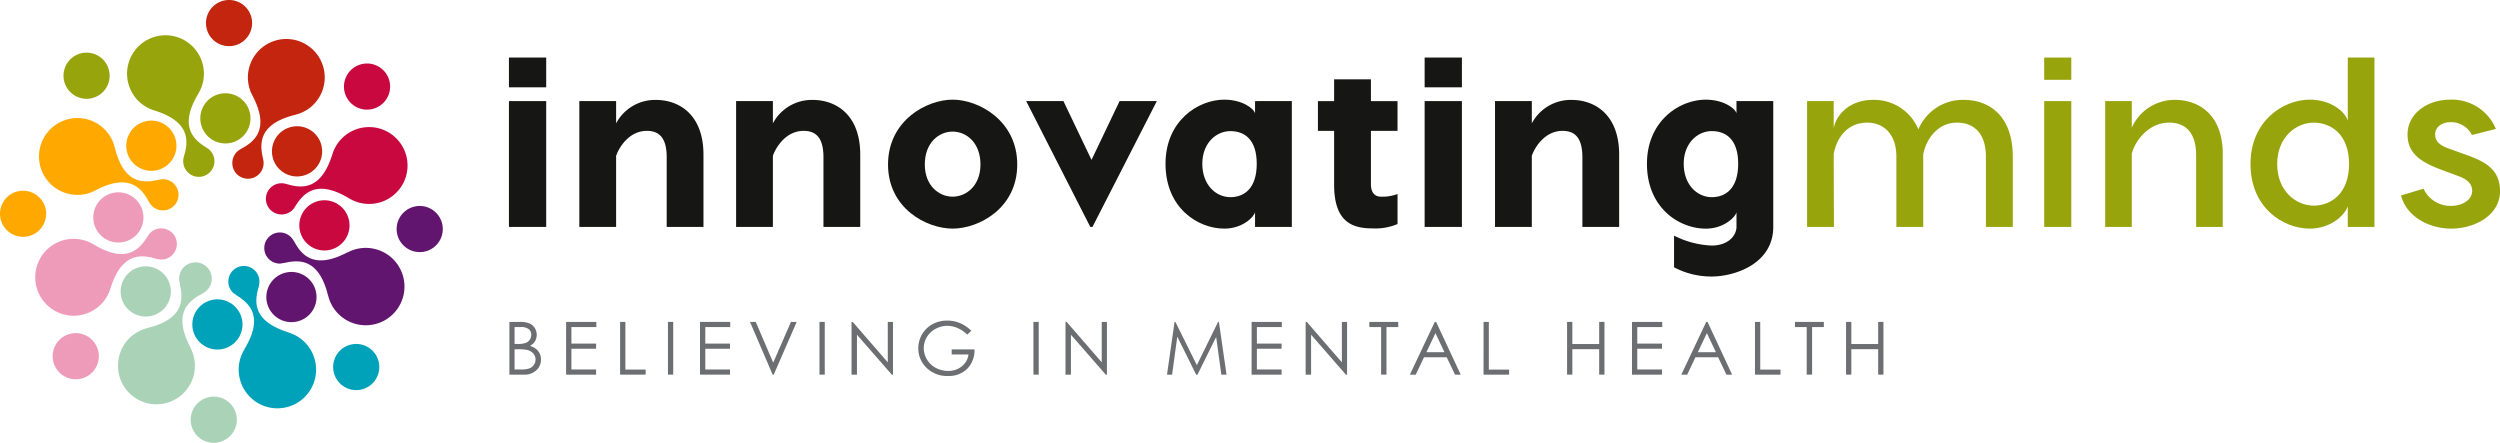 <svg xmlns="http://www.w3.org/2000/svg" viewBox="0 0 394.715 69.91">
						<g>
							<g data-name="Group 115">
								<path fill="#c3250f" d="M50.549 25.441a3.962 3.962 0 1 1-2.1-5.192 3.961 3.961 0 0 1 2.1 5.192"></path>
								<path fill="#97a40c" d="M39.259 17.2a3.961 3.961 0 1 1-5.16-2.183 3.961 3.961 0 0 1 5.16 2.183"></path>
								<path fill="#ffa900" d="M25.442 19.36a3.962 3.962 0 1 1-5.192 2.1 3.961 3.961 0 0 1 5.192-2.1"></path>
								<path fill="#ed9bb9" d="M17.201 30.656a3.961 3.961 0 1 1-2.184 5.16 3.961 3.961 0 0 1 2.184-5.16"></path>
								<path fill="#aad2b6" d="M19.361 44.469a3.962 3.962 0 1 1 2.1 5.192 3.961 3.961 0 0 1-2.1-5.192"></path>
								<path fill="#00a2b9" d="M30.656 52.713a3.961 3.961 0 1 1 5.16 2.184 3.962 3.962 0 0 1-5.16-2.184"></path>
								<path fill="#c8083e" d="M52.709 39.254a3.962 3.962 0 1 1 2.183-5.16 3.962 3.962 0 0 1-2.183 5.16"></path>
								<path fill="#62156f" d="M44.469 50.548a3.962 3.962 0 1 1 5.192-2.1 3.961 3.961 0 0 1-5.192 2.1"></path>
								<path fill="#c8083e" d="M42.704 33.133a2.47 2.47 0 0 0 3.492.008 2.435 2.435 0 0 0 .367-.479v.009c1.28-2.112 3.376-4.493 8.565-1.346v-.008a6.067 6.067 0 1 0-2.649-6.967c-1.789 5.8-4.938 5.412-7.3 4.685l.005.012a2.462 2.462 0 0 0-2.483 4.089"></path>
								<path fill="#c3250f" d="M36.68 25.71a2.47 2.47 0 1 0 4.859-.586h.009c-.587-2.4-.788-5.564 5.106-7.009h-.009a6.066 6.066 0 1 0-6.8-3.053c2.836 5.366.335 7.318-1.848 8.472l.013.006a2.46 2.46 0 0 0-1.328 2.172"></path>
								<path fill="#97a40c" d="M21.841 15.923a6.036 6.036 0 0 0 2.5 1.507c5.8 1.789 5.412 4.938 4.684 7.3l.013-.005a2.465 2.465 0 1 0 4.1-1.009 2.422 2.422 0 0 0-.479-.366h.009c-2.112-1.28-4.493-3.377-1.346-8.565h-.009a6.066 6.066 0 1 0-9.472 1.141"></path>
								<path fill="#ffa900" d="M12.225 30.771a6.045 6.045 0 0 0 2.837-.705c5.365-2.836 7.318-.335 8.472 1.848l.006-.013a2.464 2.464 0 1 0 2.183-3.61 2.422 2.422 0 0 0-.6.08v-.009c-2.4.587-5.564.789-7.009-5.105v.008a6.066 6.066 0 1 0-5.89 7.505"></path>
								<path fill="#ed9bb9" d="M7.341 48.068a6.066 6.066 0 0 0 10.089-2.5c1.789-5.8 4.937-5.412 7.3-4.684l-.005-.013a2.465 2.465 0 1 0-1.009-4.1 2.421 2.421 0 0 0-.367.479v-.009c-1.28 2.112-3.376 4.493-8.566 1.346v.009a6.065 6.065 0 0 0-7.44 9.472"></path>
								<path fill="#aad2b6" d="M18.634 57.685a6.069 6.069 0 1 0 12.137 0 6 6 0 0 0-.744-2.854l.041.019c-2.836-5.365-.335-7.318 1.847-8.472l-.033-.016a2.576 2.576 0 1 0-3.467-1.556l-.051-.024c.588 2.4.789 5.564-5.1 7.009l.023.01a6.06 6.06 0 0 0-4.648 5.884"></path>
								<path fill="#62156f" d="M44.189 41.618a2.354 2.354 0 0 0 .617-.123l-.023.052c2.4-.589 5.564-.789 7.009 5.105l.01-.023a6.109 6.109 0 1 0 3.03-6.747l.019-.041c-5.365 2.836-7.318.336-8.472-1.847l-.016.035a2.457 2.457 0 1 0-2.174 3.589"></path>
								<path fill="#00a2b9" d="M36.773 46.196a2.4 2.4 0 0 0 .523.35l-.053.02c2.112 1.28 4.493 3.377 1.346 8.566l.024-.009a6.111 6.111 0 1 0 6.912-2.628l.042-.016c-5.8-1.789-5.412-4.937-4.684-7.3l-.036.013a2.457 2.457 0 1 0-4.075 1"></path>
								<path fill="#c8083e" d="M61.307 15.089a3.644 3.644 0 1 0-4.776 1.937 3.654 3.654 0 0 0 4.776-1.937"></path>
								<path fill="#c3250f" d="M39.541 2.274a3.644 3.644 0 1 0-2.008 4.746 3.653 3.653 0 0 0 2.008-4.746"></path>
								<path fill="#97a40c" d="M15.088 8.599a3.644 3.644 0 1 0 1.937 4.776 3.654 3.654 0 0 0-1.937-4.776"></path>
								<path fill="#ffa900" d="M2.275 30.374a3.644 3.644 0 1 0 4.745 2.007 3.654 3.654 0 0 0-4.745-2.007"></path>
								<path fill="#ed9bb9" d="M8.604 54.821a3.644 3.644 0 1 0 4.776-1.937 3.654 3.654 0 0 0-4.776 1.937"></path>
								<path fill="#aad2b6" d="M30.37 67.636a3.644 3.644 0 1 0 2.008-4.746 3.656 3.656 0 0 0-2.008 4.746"></path>
								<path fill="#62156f" d="M67.636 39.541a3.644 3.644 0 1 0-4.745-2.008 3.655 3.655 0 0 0 4.745 2.008"></path>
								<path fill="#00a2b9" d="M54.822 61.306a3.644 3.644 0 1 0-1.937-4.776 3.653 3.653 0 0 0 1.937 4.776"></path>
							</g>
							<g>
								<path fill="#161615" d="M80.354 35.829h5.884V15.961h-5.884zm0-22.043h5.884v-4.7h-5.884z"></path>
								<g fill="#161615">
									<path d="M111.068 24.405v11.423h-5.807v-11c0-3.171-1.262-4.166-3.134-4.166-2.866 0-4.431 2.713-4.85 3.935v11.232h-5.809V15.962h5.808v3.513a6.96 6.96 0 0 1 6.266-3.7c3.742 0 7.525 2.368 7.525 8.634"></path>
									<path d="M135.82 24.405v11.423h-5.807v-11c0-3.171-1.261-4.166-3.134-4.166-2.864 0-4.431 2.713-4.85 3.935v11.232h-5.809V15.962h5.809v3.513a6.958 6.958 0 0 1 6.264-3.7c3.744 0 7.527 2.368 7.527 8.634"></path>
									<path d="M146.014 25.971c0 3.323 2.217 5.081 4.394 5.081s4.394-1.758 4.394-5.081c0-3.437-2.217-5.195-4.394-5.195s-4.394 1.758-4.394 5.195m14.594 0c0 6.954-6.112 10.124-10.2 10.124s-10.2-3.169-10.2-10.124 6.112-10.238 10.2-10.238 10.2 3.286 10.2 10.238"></path>
								</g>
								<path fill="#161615" d="M172.486 35.829h-.343l-10.124-19.868h5.882l4.433 9.285 4.433-9.285h5.882z"></path>
								<g fill="#161615">
									<path d="M198.421 25.858c0-3.858-1.947-5.157-4.163-5.157-2.293 0-4.431 1.949-4.431 5.157 0 3.325 2.138 5.272 4.431 5.272 2.216 0 4.163-1.413 4.163-5.272m5.541-9.9v19.868h-5.807v-2.33c-.114.687-1.909 2.6-4.852 2.6-4.166 0-9.284-3.246-9.284-10.238 0-6.762 5.118-10.124 9.284-10.124 2.943 0 4.738 1.49 4.852 2.177v-1.949z"></path>
									<path d="M216.451 20.662v8.482c0 .841.305 1.91 1.6 1.91a6.842 6.842 0 0 0 2.6-.421v4.74a9.032 9.032 0 0 1-3.972.687c-3.287 0-6.039-1.108-6.039-6.915v-8.482h-2.559v-4.7h2.559v-3.439h5.809v3.439h4.2v4.7z"></path>
								</g>
								<path fill="#161615" d="M230.814 35.829h-5.884V15.961h5.884zm0-22.043h-5.884v-4.7h5.884z"></path>
								<g>
									<path fill="#161615" d="M255.643 24.405v11.423h-5.807v-11c0-3.171-1.262-4.166-3.134-4.166-2.866 0-4.431 2.713-4.85 3.935v11.232h-5.809V15.962h5.809v3.513a6.96 6.96 0 0 1 6.265-3.7c3.742 0 7.525 2.368 7.525 8.634"></path>
									<path fill="#161615" d="M274.433 25.857c0-3.858-1.947-5.157-4.164-5.157-2.293 0-4.431 1.949-4.431 5.157 0 3.325 2.137 5.272 4.431 5.272 2.217 0 4.164-1.413 4.164-5.272m5.541-9.9v19.868c0 5.845-6.112 7.833-9.742 7.833a12.594 12.594 0 0 1-5.923-1.453v-5a14.413 14.413 0 0 0 5.923 1.565c2.787 0 3.935-1.718 3.935-2.941v-2.33c-.114.687-1.91 2.6-4.852 2.6-4.165 0-9.283-3.246-9.283-10.238 0-6.762 5.118-10.124 9.283-10.124 2.943 0 4.738 1.49 4.852 2.177v-1.953z"></path>
									<path fill="#97a40c" d="M317.79 24.712V35.83h-4.244V24.712c0-3.553-1.795-5.35-4.585-5.35-2.943 0-4.777 2.445-5.311 4.966v11.5h-4.24V24.712c0-3.553-2.024-5.35-4.585-5.35-3.21 0-4.852 2.445-5.311 4.966l.04 11.5h-4.238V15.961h4.2v4.315c.229-1.642 2.063-4.507 6.228-4.507a7.559 7.559 0 0 1 7.142 4.661 7.588 7.588 0 0 1 7.222-4.661c3.744 0 7.679 2.33 7.679 8.941"></path>
								</g>
								<path fill="#97a40c" d="M327.029 35.829h-4.279V15.961h4.279zm0-23.228h-4.279V9.087h4.279z"></path>
								<g fill="#97a40c">
									<path d="M350.942 24.329v11.5h-4.2v-11.27c0-3.781-1.8-5.2-4.279-5.2-3.286 0-5.423 2.98-5.884 4.929v11.537h-4.2V15.961h4.2v4.2a7.4 7.4 0 0 1 6.8-4.394c3.821 0 7.565 2.368 7.565 8.557"></path>
									<path d="M370.883 25.895c0-4.7-2.866-6.533-5.578-6.533-2.75 0-5.767 2.254-5.767 6.533 0 4.319 3.017 6.573 5.767 6.573 2.713 0 5.578-1.909 5.578-6.573m4.012-16.809V35.83h-4.212v-3.288c-.533 1.607-2.864 3.553-6 3.553-4.2 0-9.36-3.286-9.36-10.2 0-6.8 5.157-10.161 9.36-10.161 3.132 0 5.463 1.681 6 3.323v-9.97z"></path>
									<path d="M386.923 19.287c-1.413 0-2.445.8-2.445 1.91 0 .994.533 1.681 2.137 2.254l2.331.84c3.019 1.069 5.769 2.179 5.769 5.884 0 3.935-4.165 5.921-7.679 5.921s-7.069-1.87-7.947-5.235l3.553-1.068a4.683 4.683 0 0 0 4.394 2.713c1.6 0 3.285-.878 3.285-2.368 0-1.185-.84-1.874-2.368-2.408l-2.368-.88c-3.667-1.337-5.465-2.789-5.465-5.614 0-3.325 3.134-5.5 6.725-5.5a7.5 7.5 0 0 1 7.222 4.622l-3.784.955a3.687 3.687 0 0 0-3.362-2.024"></path>
								</g>
							</g>
							<g fill="#6d6e71">
								<path d="M80.427 50.826h1.641a3.9 3.9 0 0 1 1.522.235 1.865 1.865 0 0 1 .84.721 1.975 1.975 0 0 1 .308 1.081 1.943 1.943 0 0 1-.27 1.011 2 2 0 0 1-.793.738 3.067 3.067 0 0 1 1 .518 2.065 2.065 0 0 1 .544.718 2.15 2.15 0 0 1 .195.914 2.244 2.244 0 0 1-.733 1.7 2.746 2.746 0 0 1-1.966.693h-2.288zm.815.815v2.665h.476a3.733 3.733 0 0 0 1.276-.161 1.378 1.378 0 0 0 .646-.509 1.341 1.341 0 0 0 .238-.773 1.094 1.094 0 0 0-.4-.9 2.015 2.015 0 0 0-1.273-.325zm0 3.5v3.191h1.035a3.682 3.682 0 0 0 1.338-.179 1.515 1.515 0 0 0 .683-.557 1.455 1.455 0 0 0-.1-1.788 1.865 1.865 0 0 0-1-.566 7.29 7.29 0 0 0-1.48-.1z"></path>
								<path d="M89.383 50.826h4.771v.815h-3.938v2.609h3.9v.815h-3.9v3.271h3.9v.815h-4.737z"></path>
								<path d="M97.907 50.826h.832v7.524h3.2v.8h-4.032z"></path>
								<path d="M105.46 50.826h.832v8.324h-.832z"></path>
								<path d="M110.523 50.826h4.77v.815h-3.938v2.609h3.9v.815h-3.9v3.271h3.9v.815h-4.732z"></path>
								<path d="M118.415 50.826h.905l2.759 6.431 2.8-6.431h.906l-3.622 8.324h-.175z"></path>
								<path d="M129.385 50.826h.832v8.324h-.832z"></path>
								<path d="M134.447 59.15v-8.324h.181l5.54 6.381v-6.381h.821v8.324h-.187l-5.5-6.3v6.3z"></path>
								<path d="M153.359 52.224l-.645.611a4.929 4.929 0 0 0-1.525-1.039 4.118 4.118 0 0 0-1.615-.353 3.852 3.852 0 0 0-1.865.481 3.491 3.491 0 0 0-1.372 1.3 3.365 3.365 0 0 0-.487 1.74 3.436 3.436 0 0 0 .5 1.785 3.579 3.579 0 0 0 1.392 1.33 4.005 4.005 0 0 0 1.946.484 3.328 3.328 0 0 0 2.173-.724 2.86 2.86 0 0 0 1.052-1.879h-2.654v-.8h3.6a4.177 4.177 0 0 1-1.146 3.064 4.1 4.1 0 0 1-3.036 1.135 4.562 4.562 0 0 1-3.655-1.573 4.181 4.181 0 0 1-1.035-2.8 4.288 4.288 0 0 1 .594-2.2 4.219 4.219 0 0 1 1.63-1.593 4.746 4.746 0 0 1 2.343-.575 5.194 5.194 0 0 1 1.992.383 5.925 5.925 0 0 1 1.813 1.223z"></path>
								<path d="M163.164 50.826h.832v8.324h-.832z"></path>
								<path d="M168.227 59.15v-8.324h.181l5.54 6.381v-6.381h.821v8.324h-.187l-5.495-6.3v6.3z"></path>
								<path d="M184.254 59.15l1.192-8.324h.135l3.384 6.83 3.352-6.83h.133l1.2 8.324h-.816l-.822-5.953-2.943 5.953h-.215l-2.978-6-.818 6z"></path>
								<path d="M197.612 50.826h4.771v.815h-3.938v2.609h3.9v.815h-3.9v3.271h3.9v.815h-4.737z"></path>
								<path d="M206.143 59.15v-8.324h.181l5.54 6.381v-6.381h.821v8.324h-.187l-5.495-6.3v6.3z"></path>
								<path d="M216.202 51.641v-.815h4.558v.815h-1.856v7.509h-.844v-7.509z"></path>
								<path d="M226.743 50.826l3.884 8.324h-.9l-1.309-2.739h-3.591l-1.3 2.739h-.928l3.933-8.324zm-.105 1.769l-1.426 3.013h2.845z"></path>
								<path d="M234.233 50.826h.832v7.524h3.2v.8h-4.035z"></path>
								<path d="M247.419 50.826h.832v3.492h4.238v-3.492h.832v8.324h-.832v-4.018h-4.238v4.018h-.832z"></path>
								<path d="M257.67 50.826h4.771v.815h-3.938v2.609h3.9v.815h-3.9v3.271h3.9v.815h-4.737z"></path>
								<path d="M269.597 50.826l3.882 8.324h-.9l-1.309-2.739h-3.586l-1.3 2.739h-.928l3.933-8.324zm-.105 1.769l-1.427 3.013h2.846z"></path>
								<path d="M277.087 50.826h.832v7.524h3.2v.8h-4.035z"></path>
								<path d="M283.4 51.641v-.815h4.561v.815h-1.856v7.509h-.853v-7.509z"></path>
								<path d="M291.467 50.826h.832v3.492h4.239v-3.492h.832v8.324h-.832v-4.018h-4.239v4.018h-.832z"></path>
							</g>
						</g>
					</svg>